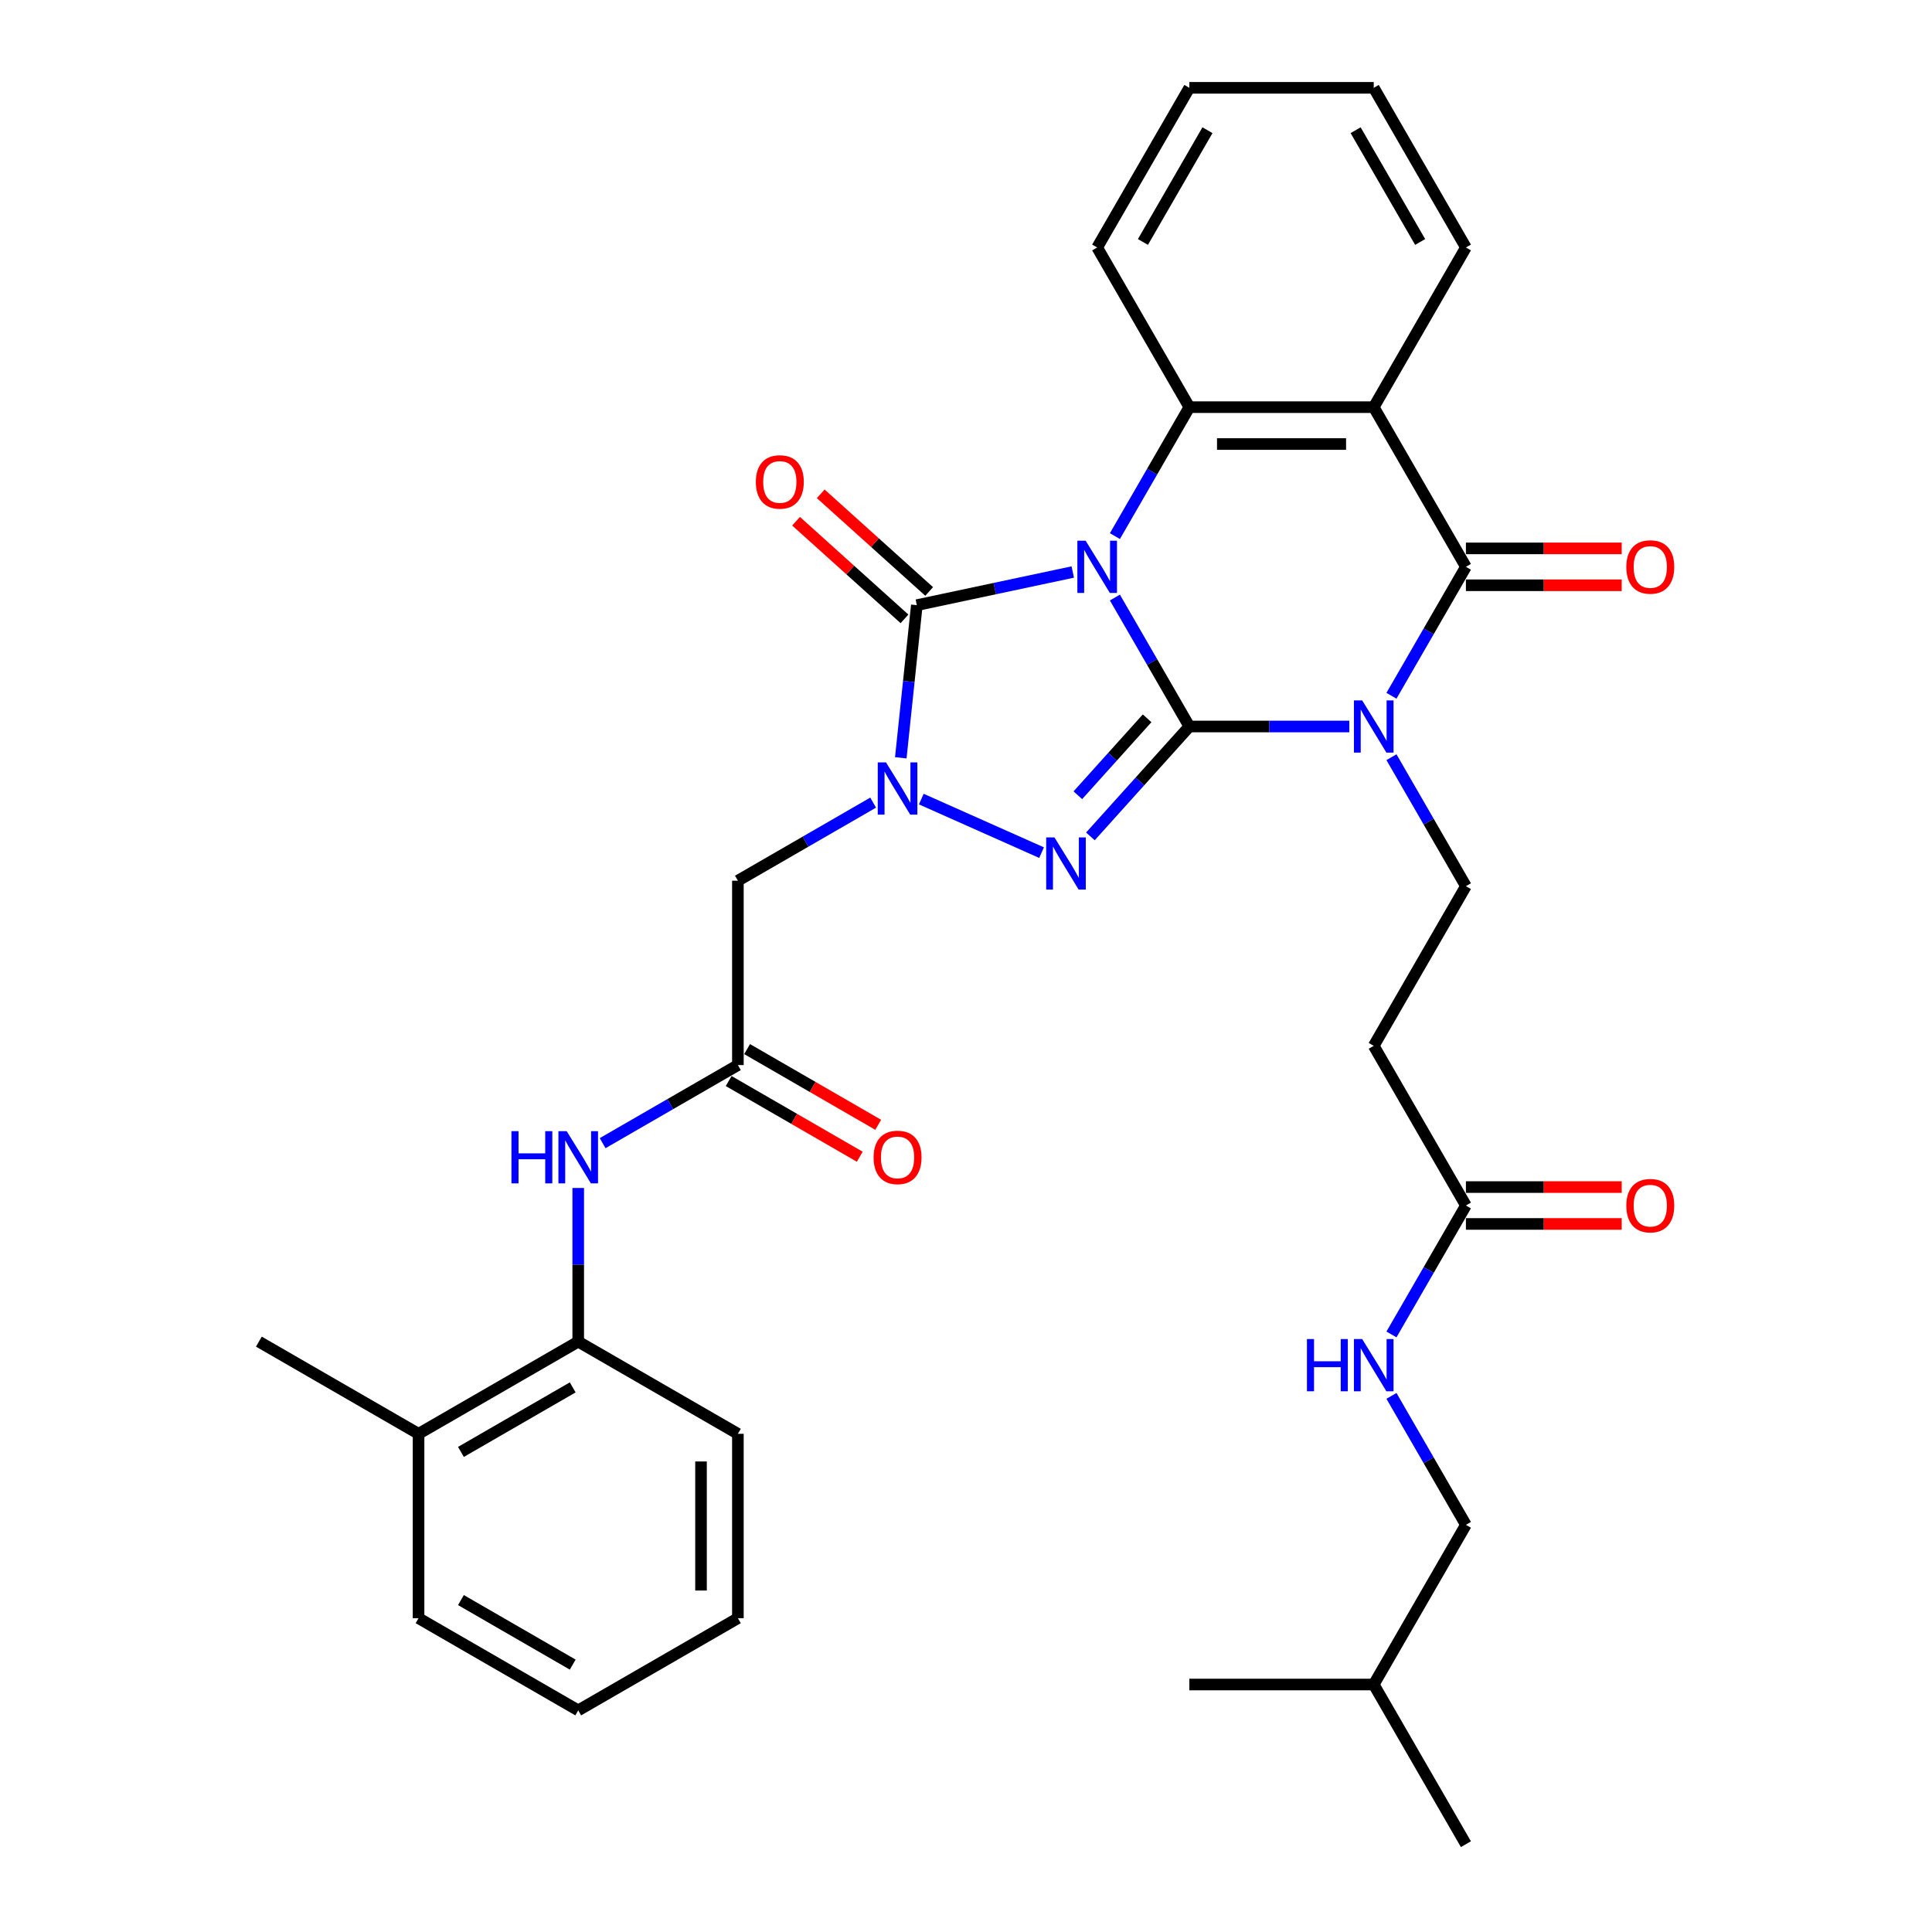 <?xml version='1.0' encoding='iso-8859-1'?>
<svg version='1.1' baseProfile='full'
              xmlns='http://www.w3.org/2000/svg'
                      xmlns:rdkit='http://www.rdkit.org/xml'
                      xmlns:xlink='http://www.w3.org/1999/xlink'
                  xml:space='preserve'
width='1000px' height='1000px' viewBox='0 0 1000 1000'>
<!-- END OF HEADER -->
<rect style='opacity:1.0;fill:#FFFFFF;stroke:none' width='1000' height='1000' x='0' y='0'> </rect>
<path class='bond-0' d='M 577.074,309.287 L 596.342,342.66' style='fill:none;fill-rule:evenodd;stroke:#0000FF;stroke-width:6px;stroke-linecap:butt;stroke-linejoin:miter;stroke-opacity:1' />
<path class='bond-0' d='M 596.342,342.66 L 615.61,376.033' style='fill:none;fill-rule:evenodd;stroke:#000000;stroke-width:6px;stroke-linecap:butt;stroke-linejoin:miter;stroke-opacity:1' />
<path class='bond-3' d='M 555.26,296.074 L 514.906,304.652' style='fill:none;fill-rule:evenodd;stroke:#0000FF;stroke-width:6px;stroke-linecap:butt;stroke-linejoin:miter;stroke-opacity:1' />
<path class='bond-3' d='M 514.906,304.652 L 474.551,313.229' style='fill:none;fill-rule:evenodd;stroke:#000000;stroke-width:6px;stroke-linecap:butt;stroke-linejoin:miter;stroke-opacity:1' />
<path class='bond-6' d='M 577.074,277.49 L 596.342,244.117' style='fill:none;fill-rule:evenodd;stroke:#0000FF;stroke-width:6px;stroke-linecap:butt;stroke-linejoin:miter;stroke-opacity:1' />
<path class='bond-6' d='M 596.342,244.117 L 615.61,210.744' style='fill:none;fill-rule:evenodd;stroke:#000000;stroke-width:6px;stroke-linecap:butt;stroke-linejoin:miter;stroke-opacity:1' />
<path class='bond-1' d='M 615.61,376.033 L 657.008,376.033' style='fill:none;fill-rule:evenodd;stroke:#000000;stroke-width:6px;stroke-linecap:butt;stroke-linejoin:miter;stroke-opacity:1' />
<path class='bond-1' d='M 657.008,376.033 L 698.405,376.033' style='fill:none;fill-rule:evenodd;stroke:#0000FF;stroke-width:6px;stroke-linecap:butt;stroke-linejoin:miter;stroke-opacity:1' />
<path class='bond-2' d='M 615.61,376.033 L 590,404.476' style='fill:none;fill-rule:evenodd;stroke:#000000;stroke-width:6px;stroke-linecap:butt;stroke-linejoin:miter;stroke-opacity:1' />
<path class='bond-2' d='M 590,404.476 L 564.39,432.919' style='fill:none;fill-rule:evenodd;stroke:#0000FF;stroke-width:6px;stroke-linecap:butt;stroke-linejoin:miter;stroke-opacity:1' />
<path class='bond-2' d='M 593.744,371.795 L 575.816,391.705' style='fill:none;fill-rule:evenodd;stroke:#000000;stroke-width:6px;stroke-linecap:butt;stroke-linejoin:miter;stroke-opacity:1' />
<path class='bond-2' d='M 575.816,391.705 L 557.889,411.615' style='fill:none;fill-rule:evenodd;stroke:#0000FF;stroke-width:6px;stroke-linecap:butt;stroke-linejoin:miter;stroke-opacity:1' />
<path class='bond-9' d='M 720.219,391.932 L 739.487,425.305' style='fill:none;fill-rule:evenodd;stroke:#0000FF;stroke-width:6px;stroke-linecap:butt;stroke-linejoin:miter;stroke-opacity:1' />
<path class='bond-9' d='M 739.487,425.305 L 758.755,458.678' style='fill:none;fill-rule:evenodd;stroke:#000000;stroke-width:6px;stroke-linecap:butt;stroke-linejoin:miter;stroke-opacity:1' />
<path class='bond-35' d='M 720.219,360.134 L 739.487,326.761' style='fill:none;fill-rule:evenodd;stroke:#0000FF;stroke-width:6px;stroke-linecap:butt;stroke-linejoin:miter;stroke-opacity:1' />
<path class='bond-35' d='M 739.487,326.761 L 758.755,293.388' style='fill:none;fill-rule:evenodd;stroke:#000000;stroke-width:6px;stroke-linecap:butt;stroke-linejoin:miter;stroke-opacity:1' />
<path class='bond-34' d='M 539.12,441.326 L 476.865,413.608' style='fill:none;fill-rule:evenodd;stroke:#0000FF;stroke-width:6px;stroke-linecap:butt;stroke-linejoin:miter;stroke-opacity:1' />
<path class='bond-4' d='M 474.551,313.229 L 470.399,352.734' style='fill:none;fill-rule:evenodd;stroke:#000000;stroke-width:6px;stroke-linecap:butt;stroke-linejoin:miter;stroke-opacity:1' />
<path class='bond-4' d='M 470.399,352.734 L 466.247,392.238' style='fill:none;fill-rule:evenodd;stroke:#0000FF;stroke-width:6px;stroke-linecap:butt;stroke-linejoin:miter;stroke-opacity:1' />
<path class='bond-14' d='M 480.936,306.138 L 452.873,280.869' style='fill:none;fill-rule:evenodd;stroke:#000000;stroke-width:6px;stroke-linecap:butt;stroke-linejoin:miter;stroke-opacity:1' />
<path class='bond-14' d='M 452.873,280.869 L 424.81,255.601' style='fill:none;fill-rule:evenodd;stroke:#FF0000;stroke-width:6px;stroke-linecap:butt;stroke-linejoin:miter;stroke-opacity:1' />
<path class='bond-14' d='M 468.165,320.321 L 440.102,295.053' style='fill:none;fill-rule:evenodd;stroke:#000000;stroke-width:6px;stroke-linecap:butt;stroke-linejoin:miter;stroke-opacity:1' />
<path class='bond-14' d='M 440.102,295.053 L 412.039,269.785' style='fill:none;fill-rule:evenodd;stroke:#FF0000;stroke-width:6px;stroke-linecap:butt;stroke-linejoin:miter;stroke-opacity:1' />
<path class='bond-8' d='M 451.941,415.431 L 416.936,435.641' style='fill:none;fill-rule:evenodd;stroke:#0000FF;stroke-width:6px;stroke-linecap:butt;stroke-linejoin:miter;stroke-opacity:1' />
<path class='bond-8' d='M 416.936,435.641 L 381.931,455.851' style='fill:none;fill-rule:evenodd;stroke:#000000;stroke-width:6px;stroke-linecap:butt;stroke-linejoin:miter;stroke-opacity:1' />
<path class='bond-5' d='M 758.755,293.388 L 711.04,210.744' style='fill:none;fill-rule:evenodd;stroke:#000000;stroke-width:6px;stroke-linecap:butt;stroke-linejoin:miter;stroke-opacity:1' />
<path class='bond-16' d='M 758.755,302.931 L 799.074,302.931' style='fill:none;fill-rule:evenodd;stroke:#000000;stroke-width:6px;stroke-linecap:butt;stroke-linejoin:miter;stroke-opacity:1' />
<path class='bond-16' d='M 799.074,302.931 L 839.393,302.931' style='fill:none;fill-rule:evenodd;stroke:#FF0000;stroke-width:6px;stroke-linecap:butt;stroke-linejoin:miter;stroke-opacity:1' />
<path class='bond-16' d='M 758.755,283.845 L 799.074,283.845' style='fill:none;fill-rule:evenodd;stroke:#000000;stroke-width:6px;stroke-linecap:butt;stroke-linejoin:miter;stroke-opacity:1' />
<path class='bond-16' d='M 799.074,283.845 L 839.393,283.845' style='fill:none;fill-rule:evenodd;stroke:#FF0000;stroke-width:6px;stroke-linecap:butt;stroke-linejoin:miter;stroke-opacity:1' />
<path class='bond-7' d='M 615.61,210.744 L 711.04,210.744' style='fill:none;fill-rule:evenodd;stroke:#000000;stroke-width:6px;stroke-linecap:butt;stroke-linejoin:miter;stroke-opacity:1' />
<path class='bond-7' d='M 629.925,229.83 L 696.725,229.83' style='fill:none;fill-rule:evenodd;stroke:#000000;stroke-width:6px;stroke-linecap:butt;stroke-linejoin:miter;stroke-opacity:1' />
<path class='bond-22' d='M 615.61,210.744 L 567.895,128.099' style='fill:none;fill-rule:evenodd;stroke:#000000;stroke-width:6px;stroke-linecap:butt;stroke-linejoin:miter;stroke-opacity:1' />
<path class='bond-21' d='M 711.04,210.744 L 758.755,128.099' style='fill:none;fill-rule:evenodd;stroke:#000000;stroke-width:6px;stroke-linecap:butt;stroke-linejoin:miter;stroke-opacity:1' />
<path class='bond-10' d='M 381.931,455.851 L 381.931,551.281' style='fill:none;fill-rule:evenodd;stroke:#000000;stroke-width:6px;stroke-linecap:butt;stroke-linejoin:miter;stroke-opacity:1' />
<path class='bond-12' d='M 758.755,458.678 L 711.04,541.322' style='fill:none;fill-rule:evenodd;stroke:#000000;stroke-width:6px;stroke-linecap:butt;stroke-linejoin:miter;stroke-opacity:1' />
<path class='bond-11' d='M 381.931,551.281 L 346.926,571.491' style='fill:none;fill-rule:evenodd;stroke:#000000;stroke-width:6px;stroke-linecap:butt;stroke-linejoin:miter;stroke-opacity:1' />
<path class='bond-11' d='M 346.926,571.491 L 311.921,591.701' style='fill:none;fill-rule:evenodd;stroke:#0000FF;stroke-width:6px;stroke-linecap:butt;stroke-linejoin:miter;stroke-opacity:1' />
<path class='bond-18' d='M 377.16,559.546 L 411.086,579.133' style='fill:none;fill-rule:evenodd;stroke:#000000;stroke-width:6px;stroke-linecap:butt;stroke-linejoin:miter;stroke-opacity:1' />
<path class='bond-18' d='M 411.086,579.133 L 445.013,598.721' style='fill:none;fill-rule:evenodd;stroke:#FF0000;stroke-width:6px;stroke-linecap:butt;stroke-linejoin:miter;stroke-opacity:1' />
<path class='bond-18' d='M 386.703,543.017 L 420.629,562.604' style='fill:none;fill-rule:evenodd;stroke:#000000;stroke-width:6px;stroke-linecap:butt;stroke-linejoin:miter;stroke-opacity:1' />
<path class='bond-18' d='M 420.629,562.604 L 454.556,582.192' style='fill:none;fill-rule:evenodd;stroke:#FF0000;stroke-width:6px;stroke-linecap:butt;stroke-linejoin:miter;stroke-opacity:1' />
<path class='bond-15' d='M 299.286,614.895 L 299.286,654.66' style='fill:none;fill-rule:evenodd;stroke:#0000FF;stroke-width:6px;stroke-linecap:butt;stroke-linejoin:miter;stroke-opacity:1' />
<path class='bond-15' d='M 299.286,654.66 L 299.286,694.426' style='fill:none;fill-rule:evenodd;stroke:#000000;stroke-width:6px;stroke-linecap:butt;stroke-linejoin:miter;stroke-opacity:1' />
<path class='bond-13' d='M 711.04,541.322 L 758.755,623.967' style='fill:none;fill-rule:evenodd;stroke:#000000;stroke-width:6px;stroke-linecap:butt;stroke-linejoin:miter;stroke-opacity:1' />
<path class='bond-17' d='M 758.755,623.967 L 739.487,657.34' style='fill:none;fill-rule:evenodd;stroke:#000000;stroke-width:6px;stroke-linecap:butt;stroke-linejoin:miter;stroke-opacity:1' />
<path class='bond-17' d='M 739.487,657.34 L 720.219,690.713' style='fill:none;fill-rule:evenodd;stroke:#0000FF;stroke-width:6px;stroke-linecap:butt;stroke-linejoin:miter;stroke-opacity:1' />
<path class='bond-19' d='M 758.755,633.51 L 799.074,633.51' style='fill:none;fill-rule:evenodd;stroke:#000000;stroke-width:6px;stroke-linecap:butt;stroke-linejoin:miter;stroke-opacity:1' />
<path class='bond-19' d='M 799.074,633.51 L 839.393,633.51' style='fill:none;fill-rule:evenodd;stroke:#FF0000;stroke-width:6px;stroke-linecap:butt;stroke-linejoin:miter;stroke-opacity:1' />
<path class='bond-19' d='M 758.755,614.424 L 799.074,614.424' style='fill:none;fill-rule:evenodd;stroke:#000000;stroke-width:6px;stroke-linecap:butt;stroke-linejoin:miter;stroke-opacity:1' />
<path class='bond-19' d='M 799.074,614.424 L 839.393,614.424' style='fill:none;fill-rule:evenodd;stroke:#FF0000;stroke-width:6px;stroke-linecap:butt;stroke-linejoin:miter;stroke-opacity:1' />
<path class='bond-20' d='M 299.286,694.426 L 216.642,742.141' style='fill:none;fill-rule:evenodd;stroke:#000000;stroke-width:6px;stroke-linecap:butt;stroke-linejoin:miter;stroke-opacity:1' />
<path class='bond-20' d='M 296.433,718.112 L 238.581,751.512' style='fill:none;fill-rule:evenodd;stroke:#000000;stroke-width:6px;stroke-linecap:butt;stroke-linejoin:miter;stroke-opacity:1' />
<path class='bond-24' d='M 299.286,694.426 L 381.931,742.141' style='fill:none;fill-rule:evenodd;stroke:#000000;stroke-width:6px;stroke-linecap:butt;stroke-linejoin:miter;stroke-opacity:1' />
<path class='bond-23' d='M 720.219,722.51 L 739.487,755.883' style='fill:none;fill-rule:evenodd;stroke:#0000FF;stroke-width:6px;stroke-linecap:butt;stroke-linejoin:miter;stroke-opacity:1' />
<path class='bond-23' d='M 739.487,755.883 L 758.755,789.256' style='fill:none;fill-rule:evenodd;stroke:#000000;stroke-width:6px;stroke-linecap:butt;stroke-linejoin:miter;stroke-opacity:1' />
<path class='bond-25' d='M 216.642,742.141 L 133.997,694.426' style='fill:none;fill-rule:evenodd;stroke:#000000;stroke-width:6px;stroke-linecap:butt;stroke-linejoin:miter;stroke-opacity:1' />
<path class='bond-27' d='M 216.642,742.141 L 216.642,837.571' style='fill:none;fill-rule:evenodd;stroke:#000000;stroke-width:6px;stroke-linecap:butt;stroke-linejoin:miter;stroke-opacity:1' />
<path class='bond-36' d='M 758.755,128.099 L 711.04,45.455' style='fill:none;fill-rule:evenodd;stroke:#000000;stroke-width:6px;stroke-linecap:butt;stroke-linejoin:miter;stroke-opacity:1' />
<path class='bond-36' d='M 735.069,125.245 L 701.668,67.394' style='fill:none;fill-rule:evenodd;stroke:#000000;stroke-width:6px;stroke-linecap:butt;stroke-linejoin:miter;stroke-opacity:1' />
<path class='bond-29' d='M 567.895,128.099 L 615.61,45.455' style='fill:none;fill-rule:evenodd;stroke:#000000;stroke-width:6px;stroke-linecap:butt;stroke-linejoin:miter;stroke-opacity:1' />
<path class='bond-29' d='M 591.581,125.245 L 624.982,67.394' style='fill:none;fill-rule:evenodd;stroke:#000000;stroke-width:6px;stroke-linecap:butt;stroke-linejoin:miter;stroke-opacity:1' />
<path class='bond-26' d='M 758.755,789.256 L 711.04,871.901' style='fill:none;fill-rule:evenodd;stroke:#000000;stroke-width:6px;stroke-linecap:butt;stroke-linejoin:miter;stroke-opacity:1' />
<path class='bond-32' d='M 381.931,742.141 L 381.931,837.571' style='fill:none;fill-rule:evenodd;stroke:#000000;stroke-width:6px;stroke-linecap:butt;stroke-linejoin:miter;stroke-opacity:1' />
<path class='bond-32' d='M 362.845,756.455 L 362.845,823.256' style='fill:none;fill-rule:evenodd;stroke:#000000;stroke-width:6px;stroke-linecap:butt;stroke-linejoin:miter;stroke-opacity:1' />
<path class='bond-30' d='M 711.04,871.901 L 758.755,954.545' style='fill:none;fill-rule:evenodd;stroke:#000000;stroke-width:6px;stroke-linecap:butt;stroke-linejoin:miter;stroke-opacity:1' />
<path class='bond-31' d='M 711.04,871.901 L 615.61,871.901' style='fill:none;fill-rule:evenodd;stroke:#000000;stroke-width:6px;stroke-linecap:butt;stroke-linejoin:miter;stroke-opacity:1' />
<path class='bond-37' d='M 216.642,837.571 L 299.286,885.285' style='fill:none;fill-rule:evenodd;stroke:#000000;stroke-width:6px;stroke-linecap:butt;stroke-linejoin:miter;stroke-opacity:1' />
<path class='bond-37' d='M 238.581,828.199 L 296.433,861.599' style='fill:none;fill-rule:evenodd;stroke:#000000;stroke-width:6px;stroke-linecap:butt;stroke-linejoin:miter;stroke-opacity:1' />
<path class='bond-28' d='M 711.04,45.455 L 615.61,45.455' style='fill:none;fill-rule:evenodd;stroke:#000000;stroke-width:6px;stroke-linecap:butt;stroke-linejoin:miter;stroke-opacity:1' />
<path class='bond-33' d='M 381.931,837.571 L 299.286,885.285' style='fill:none;fill-rule:evenodd;stroke:#000000;stroke-width:6px;stroke-linecap:butt;stroke-linejoin:miter;stroke-opacity:1' />
<path  class='atom-0' d='M 561.921 279.876
L 570.777 294.19
Q 571.655 295.602, 573.068 298.16
Q 574.48 300.717, 574.556 300.87
L 574.556 279.876
L 578.144 279.876
L 578.144 306.901
L 574.442 306.901
L 564.937 291.251
Q 563.83 289.419, 562.647 287.319
Q 561.501 285.22, 561.158 284.571
L 561.158 306.901
L 557.646 306.901
L 557.646 279.876
L 561.921 279.876
' fill='#0000FF'/>
<path  class='atom-2' d='M 705.066 362.52
L 713.922 376.835
Q 714.8 378.247, 716.212 380.805
Q 717.625 383.362, 717.701 383.515
L 717.701 362.52
L 721.289 362.52
L 721.289 389.546
L 717.586 389.546
L 708.082 373.895
Q 706.975 372.063, 705.791 369.964
Q 704.646 367.864, 704.303 367.215
L 704.303 389.546
L 700.791 389.546
L 700.791 362.52
L 705.066 362.52
' fill='#0000FF'/>
<path  class='atom-3' d='M 545.781 433.438
L 554.637 447.753
Q 555.515 449.165, 556.927 451.723
Q 558.34 454.28, 558.416 454.433
L 558.416 433.438
L 562.004 433.438
L 562.004 460.464
L 558.302 460.464
L 548.797 444.814
Q 547.69 442.981, 546.507 440.882
Q 545.361 438.782, 545.018 438.134
L 545.018 460.464
L 541.506 460.464
L 541.506 433.438
L 545.781 433.438
' fill='#0000FF'/>
<path  class='atom-5' d='M 458.602 394.624
L 467.458 408.938
Q 468.336 410.35, 469.748 412.908
Q 471.16 415.465, 471.237 415.618
L 471.237 394.624
L 474.825 394.624
L 474.825 421.649
L 471.122 421.649
L 461.617 405.999
Q 460.51 404.167, 459.327 402.067
Q 458.182 399.968, 457.838 399.319
L 457.838 421.649
L 454.327 421.649
L 454.327 394.624
L 458.602 394.624
' fill='#0000FF'/>
<path  class='atom-12' d='M 264.722 585.483
L 268.386 585.483
L 268.386 596.973
L 282.205 596.973
L 282.205 585.483
L 285.869 585.483
L 285.869 612.509
L 282.205 612.509
L 282.205 600.027
L 268.386 600.027
L 268.386 612.509
L 264.722 612.509
L 264.722 585.483
' fill='#0000FF'/>
<path  class='atom-12' d='M 293.313 585.483
L 302.168 599.798
Q 303.046 601.21, 304.459 603.768
Q 305.871 606.325, 305.947 606.478
L 305.947 585.483
L 309.536 585.483
L 309.536 612.509
L 305.833 612.509
L 296.328 596.858
Q 295.221 595.026, 294.038 592.927
Q 292.893 590.827, 292.549 590.178
L 292.549 612.509
L 289.037 612.509
L 289.037 585.483
L 293.313 585.483
' fill='#0000FF'/>
<path  class='atom-15' d='M 391.227 249.451
Q 391.227 242.962, 394.433 239.335
Q 397.64 235.709, 403.633 235.709
Q 409.626 235.709, 412.832 239.335
Q 416.039 242.962, 416.039 249.451
Q 416.039 256.016, 412.794 259.757
Q 409.549 263.46, 403.633 263.46
Q 397.678 263.46, 394.433 259.757
Q 391.227 256.054, 391.227 249.451
M 403.633 260.406
Q 407.755 260.406, 409.969 257.658
Q 412.221 254.871, 412.221 249.451
Q 412.221 244.145, 409.969 241.473
Q 407.755 238.763, 403.633 238.763
Q 399.51 238.763, 397.258 241.435
Q 395.044 244.107, 395.044 249.451
Q 395.044 254.909, 397.258 257.658
Q 399.51 260.406, 403.633 260.406
' fill='#FF0000'/>
<path  class='atom-17' d='M 841.779 293.465
Q 841.779 286.976, 844.985 283.349
Q 848.192 279.723, 854.185 279.723
Q 860.178 279.723, 863.384 283.349
Q 866.591 286.976, 866.591 293.465
Q 866.591 300.03, 863.346 303.771
Q 860.101 307.474, 854.185 307.474
Q 848.23 307.474, 844.985 303.771
Q 841.779 300.069, 841.779 293.465
M 854.185 304.42
Q 858.307 304.42, 860.521 301.672
Q 862.773 298.885, 862.773 293.465
Q 862.773 288.159, 860.521 285.487
Q 858.307 282.777, 854.185 282.777
Q 850.062 282.777, 847.81 285.449
Q 845.596 288.121, 845.596 293.465
Q 845.596 298.923, 847.81 301.672
Q 850.062 304.42, 854.185 304.42
' fill='#FF0000'/>
<path  class='atom-18' d='M 676.475 693.099
L 680.14 693.099
L 680.14 704.588
L 693.958 704.588
L 693.958 693.099
L 697.623 693.099
L 697.623 720.124
L 693.958 720.124
L 693.958 707.642
L 680.14 707.642
L 680.14 720.124
L 676.475 720.124
L 676.475 693.099
' fill='#0000FF'/>
<path  class='atom-18' d='M 705.066 693.099
L 713.922 707.413
Q 714.8 708.826, 716.212 711.383
Q 717.625 713.941, 717.701 714.093
L 717.701 693.099
L 721.289 693.099
L 721.289 720.124
L 717.586 720.124
L 708.082 704.474
Q 706.975 702.642, 705.791 700.542
Q 704.646 698.443, 704.303 697.794
L 704.303 720.124
L 700.791 720.124
L 700.791 693.099
L 705.066 693.099
' fill='#0000FF'/>
<path  class='atom-19' d='M 452.17 599.072
Q 452.17 592.583, 455.376 588.957
Q 458.583 585.33, 464.576 585.33
Q 470.569 585.33, 473.775 588.957
Q 476.982 592.583, 476.982 599.072
Q 476.982 605.638, 473.737 609.379
Q 470.492 613.081, 464.576 613.081
Q 458.621 613.081, 455.376 609.379
Q 452.17 605.676, 452.17 599.072
M 464.576 610.028
Q 468.698 610.028, 470.912 607.279
Q 473.164 604.493, 473.164 599.072
Q 473.164 593.766, 470.912 591.094
Q 468.698 588.384, 464.576 588.384
Q 460.453 588.384, 458.201 591.056
Q 455.987 593.728, 455.987 599.072
Q 455.987 604.531, 458.201 607.279
Q 460.453 610.028, 464.576 610.028
' fill='#FF0000'/>
<path  class='atom-20' d='M 841.779 624.043
Q 841.779 617.554, 844.985 613.928
Q 848.192 610.301, 854.185 610.301
Q 860.178 610.301, 863.384 613.928
Q 866.591 617.554, 866.591 624.043
Q 866.591 630.609, 863.346 634.35
Q 860.101 638.052, 854.185 638.052
Q 848.23 638.052, 844.985 634.35
Q 841.779 630.647, 841.779 624.043
M 854.185 634.999
Q 858.307 634.999, 860.521 632.25
Q 862.773 629.464, 862.773 624.043
Q 862.773 618.737, 860.521 616.065
Q 858.307 613.355, 854.185 613.355
Q 850.062 613.355, 847.81 616.027
Q 845.596 618.699, 845.596 624.043
Q 845.596 629.502, 847.81 632.25
Q 850.062 634.999, 854.185 634.999
' fill='#FF0000'/>
</svg>
